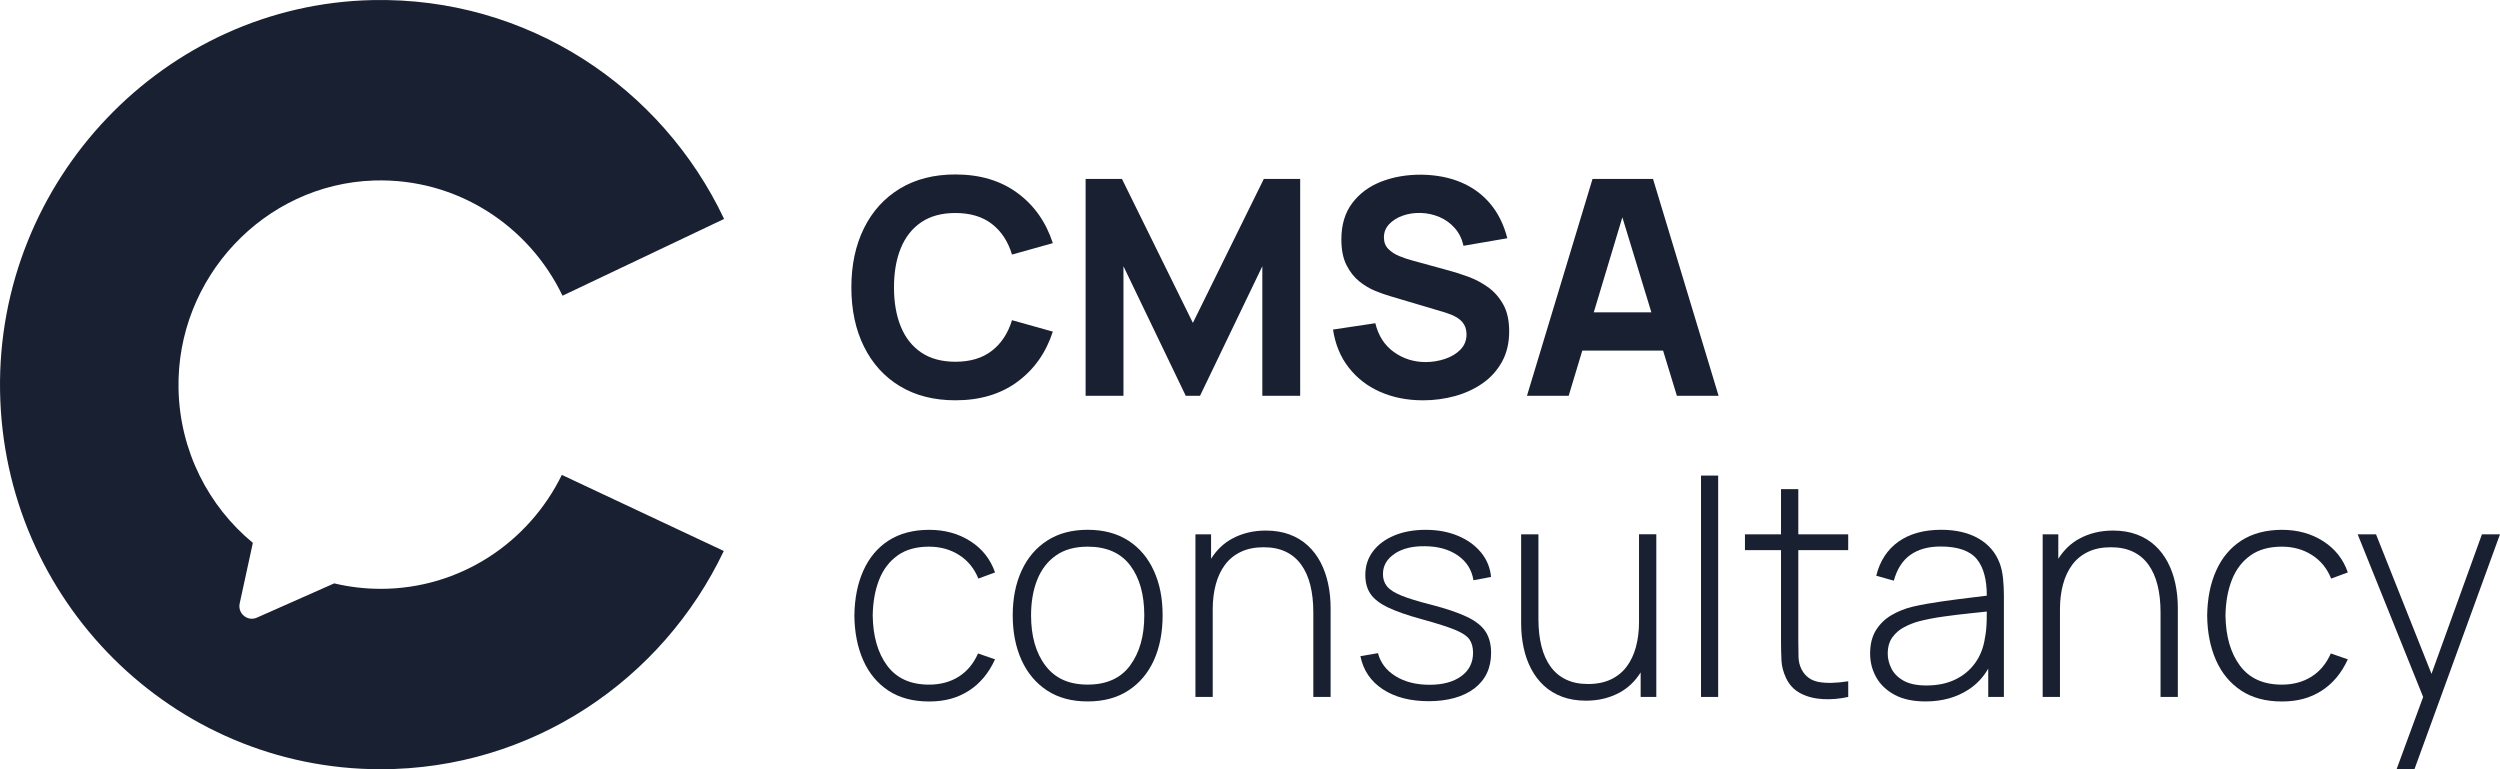 <?xml version="1.0" encoding="UTF-8"?> <svg xmlns="http://www.w3.org/2000/svg" width="143" height="44" viewBox="0 0 143 44" fill="none"><path d="M51.472 22.087C52.362 22.627 53.42 22.897 54.648 22.897C56.056 22.897 57.24 22.544 58.198 21.836C59.156 21.13 59.83 20.175 60.222 18.969L57.886 18.314C57.658 19.061 57.276 19.644 56.736 20.064C56.197 20.483 55.5 20.692 54.648 20.692C53.87 20.692 53.22 20.516 52.7 20.167C52.18 19.816 51.788 19.323 51.528 18.685C51.266 18.048 51.136 17.299 51.136 16.438C51.136 15.576 51.266 14.828 51.528 14.191C51.79 13.553 52.18 13.06 52.7 12.709C53.22 12.358 53.868 12.184 54.648 12.184C55.5 12.184 56.196 12.393 56.736 12.809C57.276 13.226 57.66 13.81 57.886 14.562L60.222 13.907C59.83 12.701 59.156 11.744 58.198 11.04C57.24 10.333 56.058 9.979 54.648 9.979C53.42 9.979 52.362 10.249 51.472 10.789C50.583 11.329 49.898 12.084 49.419 13.055C48.938 14.026 48.698 15.154 48.698 16.439C48.698 17.725 48.938 18.854 49.419 19.825C49.899 20.796 50.584 21.551 51.472 22.09V22.087Z" fill="#192031"></path><path d="M72.205 15.23V22.638H74.37V10.235H72.29L68.233 18.469L64.176 10.235H62.097V22.638H64.262V15.23L67.824 22.638H68.642L72.205 15.23Z" fill="#192031"></path><path d="M85.097 16.415C84.742 16.164 84.372 15.97 83.984 15.829C83.599 15.688 83.245 15.575 82.928 15.489L80.797 14.903C80.535 14.834 80.279 14.748 80.03 14.645C79.78 14.541 79.573 14.405 79.407 14.236C79.243 14.067 79.16 13.848 79.16 13.577C79.16 13.284 79.261 13.032 79.463 12.819C79.664 12.606 79.926 12.444 80.247 12.332C80.567 12.22 80.91 12.169 81.274 12.181C81.643 12.192 81.998 12.271 82.336 12.413C82.674 12.557 82.965 12.767 83.21 13.043C83.455 13.318 83.622 13.657 83.713 14.059L86.219 13.628C86.021 12.853 85.697 12.197 85.248 11.66C84.798 11.123 84.242 10.714 83.577 10.432C82.912 10.15 82.156 10.004 81.31 9.992C80.468 9.986 79.701 10.119 79.008 10.388C78.316 10.658 77.761 11.068 77.347 11.619C76.932 12.17 76.726 12.863 76.726 13.696C76.726 14.288 76.823 14.776 77.02 15.165C77.216 15.553 77.462 15.863 77.758 16.1C78.054 16.335 78.359 16.516 78.674 16.643C78.988 16.77 79.266 16.867 79.504 16.936L82.692 17.884C82.931 17.959 83.128 18.042 83.284 18.133C83.441 18.225 83.561 18.322 83.647 18.425C83.732 18.529 83.792 18.64 83.83 18.758C83.867 18.875 83.885 18.997 83.885 19.124C83.885 19.468 83.771 19.758 83.54 19.995C83.31 20.23 83.016 20.408 82.658 20.529C82.3 20.649 81.931 20.71 81.55 20.71C80.868 20.71 80.261 20.518 79.726 20.133C79.191 19.747 78.84 19.199 78.669 18.488L76.249 18.85C76.374 19.688 76.67 20.41 77.14 21.016C77.609 21.622 78.207 22.087 78.939 22.411C79.669 22.735 80.489 22.898 81.398 22.898C82.023 22.898 82.63 22.818 83.218 22.657C83.805 22.496 84.333 22.253 84.798 21.929C85.265 21.605 85.635 21.194 85.911 20.698C86.187 20.201 86.325 19.62 86.325 18.953C86.325 18.327 86.21 17.81 85.979 17.403C85.748 16.996 85.457 16.667 85.1 16.416L85.097 16.415Z" fill="#192031"></path><path d="M91.093 10.235L87.343 22.638H89.729L90.507 20.054H95.128L95.917 22.638H98.303L94.553 10.235H91.093ZM91.164 17.866L92.799 12.43L94.459 17.866H91.164Z" fill="#192031"></path><path d="M51.34 31.773C51.811 31.437 52.411 31.269 53.139 31.269C53.787 31.269 54.361 31.429 54.861 31.747C55.362 32.065 55.727 32.514 55.962 33.095L56.916 32.743C56.654 31.985 56.185 31.39 55.506 30.956C54.827 30.522 54.041 30.306 53.149 30.306C52.256 30.306 51.461 30.509 50.831 30.917C50.2 31.324 49.718 31.897 49.386 32.635C49.053 33.372 48.883 34.232 48.87 35.214C48.881 36.179 49.05 37.031 49.377 37.768C49.704 38.506 50.183 39.084 50.813 39.501C51.444 39.917 52.221 40.125 53.141 40.125C54.062 40.125 54.774 39.92 55.416 39.51C56.057 39.1 56.558 38.501 56.916 37.714L55.944 37.377C55.689 37.956 55.321 38.4 54.841 38.703C54.361 39.007 53.794 39.161 53.141 39.161C52.084 39.161 51.288 38.8 50.75 38.08C50.214 37.36 49.936 36.404 49.919 35.216C49.93 34.441 50.053 33.758 50.285 33.166C50.517 32.574 50.871 32.11 51.342 31.775L51.34 31.773Z" fill="#192031"></path><path d="M64.547 30.929C63.908 30.513 63.13 30.304 62.216 30.304C61.302 30.304 60.55 30.508 59.91 30.915C59.272 31.322 58.78 31.896 58.439 32.633C58.098 33.371 57.928 34.226 57.928 35.195C57.928 36.165 58.095 37.012 58.43 37.753C58.765 38.494 59.251 39.073 59.887 39.493C60.524 39.913 61.298 40.122 62.214 40.122C63.13 40.122 63.891 39.916 64.533 39.502C65.174 39.089 65.662 38.513 65.999 37.775C66.334 37.037 66.502 36.177 66.502 35.195C66.502 34.214 66.337 33.39 66.003 32.654C65.672 31.919 65.185 31.343 64.547 30.926V30.929ZM64.649 38.057C64.113 38.791 63.301 39.159 62.216 39.159C61.131 39.159 60.349 38.797 59.8 38.074C59.251 37.35 58.977 36.392 58.977 35.197C58.977 34.428 59.095 33.748 59.33 33.16C59.566 32.571 59.922 32.109 60.4 31.773C60.877 31.438 61.481 31.269 62.214 31.269C63.294 31.269 64.103 31.625 64.644 32.337C65.184 33.05 65.453 34.002 65.453 35.197C65.453 36.392 65.185 37.322 64.647 38.057H64.649Z" fill="#192031"></path><path d="M75.539 32.169C75.345 31.8 75.102 31.477 74.806 31.205C74.51 30.932 74.163 30.721 73.761 30.572C73.361 30.423 72.907 30.348 72.402 30.348C71.686 30.348 71.041 30.505 70.467 30.818C69.986 31.079 69.588 31.463 69.273 31.963V30.563H68.379V39.865H69.368V34.844C69.368 34.334 69.427 33.861 69.543 33.427C69.659 32.993 69.836 32.619 70.071 32.303C70.307 31.986 70.608 31.742 70.975 31.567C71.342 31.391 71.775 31.303 72.275 31.303C72.776 31.303 73.177 31.387 73.532 31.552C73.887 31.718 74.183 31.963 74.418 32.285C74.654 32.606 74.831 32.998 74.947 33.457C75.063 33.916 75.122 34.439 75.122 35.025V39.865H76.111V34.776C76.111 34.293 76.064 33.831 75.969 33.389C75.875 32.948 75.732 32.541 75.539 32.171V32.169Z" fill="#192031"></path><path d="M79.774 31.67C80.223 31.374 80.803 31.232 81.513 31.244C82.263 31.25 82.887 31.426 83.388 31.773C83.888 32.121 84.186 32.592 84.282 33.191L85.288 33.001C85.237 32.467 85.043 31.997 84.708 31.593C84.373 31.189 83.933 30.873 83.388 30.646C82.842 30.419 82.229 30.306 81.547 30.306C80.865 30.306 80.264 30.416 79.745 30.633C79.225 30.851 78.819 31.155 78.53 31.542C78.24 31.93 78.096 32.378 78.096 32.89C78.096 33.314 78.193 33.673 78.39 33.968C78.587 34.26 78.925 34.522 79.404 34.751C79.884 34.981 80.55 35.209 81.403 35.44C82.21 35.664 82.818 35.859 83.227 36.025C83.636 36.191 83.91 36.375 84.05 36.572C84.189 36.771 84.259 37.025 84.259 37.335C84.259 37.903 84.034 38.351 83.585 38.678C83.135 39.006 82.531 39.169 81.77 39.169C81.009 39.169 80.355 39.006 79.827 38.678C79.298 38.351 78.963 37.911 78.821 37.36L77.815 37.532C77.98 38.342 78.407 38.973 79.098 39.427C79.79 39.881 80.665 40.108 81.728 40.108C82.791 40.108 83.707 39.862 84.341 39.372C84.975 38.882 85.291 38.205 85.291 37.344C85.291 36.868 85.189 36.467 84.984 36.143C84.779 35.819 84.429 35.535 83.932 35.294C83.434 35.053 82.743 34.818 81.857 34.588C81.13 34.404 80.567 34.232 80.169 34.071C79.771 33.91 79.495 33.734 79.338 33.541C79.182 33.349 79.105 33.115 79.105 32.84C79.105 32.358 79.329 31.969 79.777 31.673L79.774 31.67Z" fill="#192031"></path><path d="M93.752 35.584C93.752 36.094 93.693 36.567 93.577 37.001C93.461 37.435 93.284 37.809 93.048 38.126C92.813 38.442 92.512 38.686 92.145 38.862C91.778 39.037 91.345 39.125 90.845 39.125C90.344 39.125 89.943 39.042 89.588 38.874C89.233 38.708 88.937 38.464 88.701 38.143C88.466 37.822 88.289 37.43 88.173 36.971C88.057 36.513 87.998 35.989 87.998 35.404V30.563H87.009V35.653C87.009 36.135 87.056 36.597 87.15 37.039C87.243 37.48 87.387 37.888 87.581 38.257C87.775 38.627 88.018 38.949 88.314 39.222C88.61 39.494 88.957 39.706 89.359 39.855C89.758 40.003 90.213 40.079 90.718 40.079C91.434 40.079 92.078 39.922 92.652 39.609C93.132 39.347 93.529 38.964 93.845 38.464V39.864H94.741V30.561H93.752V35.582V35.584Z" fill="#192031"></path><path d="M98.279 27.203H97.298V39.865H98.279V27.203Z" fill="#192031"></path><path d="M102.863 27.979H101.874V30.563H99.811V31.466H101.874V36.635C101.874 37.065 101.882 37.447 101.9 37.779C101.917 38.113 102.003 38.442 102.156 38.771C102.343 39.173 102.624 39.469 102.996 39.662C103.368 39.855 103.792 39.963 104.27 39.989C104.747 40.016 105.231 39.974 105.719 39.864V38.968C105.031 39.078 104.467 39.09 104.022 39.007C103.579 38.924 103.255 38.685 103.05 38.288C102.942 38.075 102.884 37.842 102.875 37.587C102.867 37.332 102.863 37.009 102.863 36.617V31.466H105.717V30.563H102.863V27.979Z" fill="#192031"></path><path d="M114.378 32.207C114.15 31.604 113.749 31.136 113.173 30.804C112.596 30.471 111.885 30.304 111.037 30.304C110.042 30.304 109.227 30.532 108.59 30.984C107.953 31.438 107.53 32.087 107.321 32.931L108.327 33.214C108.508 32.549 108.826 32.055 109.277 31.737C109.728 31.419 110.304 31.26 111.003 31.26C111.998 31.26 112.692 31.506 113.087 31.996C113.459 32.459 113.644 33.153 113.645 34.072C113.376 34.107 113.063 34.146 112.705 34.188C112.173 34.251 111.615 34.325 111.029 34.408C110.444 34.491 109.898 34.589 109.393 34.705C108.95 34.815 108.545 34.978 108.178 35.195C107.811 35.413 107.519 35.701 107.299 36.057C107.081 36.412 106.971 36.855 106.971 37.383C106.971 37.872 107.087 38.323 107.319 38.739C107.552 39.156 107.904 39.49 108.372 39.743C108.841 39.996 109.43 40.122 110.14 40.122C111.088 40.122 111.91 39.895 112.602 39.443C113.075 39.134 113.447 38.733 113.727 38.246V39.864H114.623V34.066C114.623 33.733 114.606 33.402 114.572 33.072C114.538 32.741 114.473 32.453 114.377 32.206L114.378 32.207ZM113.543 36.462C113.464 37.02 113.278 37.504 112.985 37.914C112.692 38.325 112.311 38.644 111.838 38.87C111.367 39.097 110.819 39.209 110.194 39.209C109.642 39.209 109.205 39.117 108.881 38.934C108.558 38.751 108.327 38.517 108.187 38.235C108.048 37.953 107.978 37.673 107.978 37.391C107.978 37.012 108.068 36.699 108.246 36.453C108.426 36.206 108.649 36.013 108.92 35.872C109.19 35.731 109.458 35.623 109.726 35.549C110.158 35.435 110.64 35.34 111.175 35.266C111.71 35.191 112.233 35.128 112.748 35.076C113.078 35.044 113.374 35.012 113.645 34.981C113.645 35.115 113.642 35.274 113.639 35.455C113.633 35.817 113.602 36.154 113.544 36.464L113.543 36.462Z" fill="#192031"></path><path d="M124 32.169C123.807 31.8 123.563 31.477 123.267 31.205C122.971 30.932 122.624 30.721 122.223 30.572C121.823 30.423 121.369 30.348 120.864 30.348C120.148 30.348 119.503 30.505 118.928 30.818C118.448 31.079 118.05 31.463 117.735 31.963V30.563H116.841V39.865H117.83V34.844C117.83 34.334 117.888 33.861 118.005 33.427C118.121 32.993 118.298 32.619 118.533 32.303C118.769 31.986 119.069 31.742 119.437 31.567C119.804 31.391 120.236 31.303 120.737 31.303C121.237 31.303 121.639 31.387 121.994 31.552C122.348 31.718 122.644 31.963 122.88 32.285C123.115 32.606 123.292 32.998 123.408 33.457C123.525 33.916 123.583 34.439 123.583 35.025V39.865H124.572V34.776C124.572 34.293 124.526 33.831 124.431 33.389C124.337 32.948 124.194 32.541 124 32.171V32.169Z" fill="#192031"></path><path d="M128.722 31.773C129.193 31.437 129.793 31.269 130.521 31.269C131.169 31.269 131.743 31.429 132.243 31.747C132.744 32.065 133.109 32.514 133.342 33.095L134.296 32.743C134.035 31.985 133.565 31.39 132.886 30.956C132.207 30.522 131.422 30.306 130.529 30.306C129.637 30.306 128.842 30.509 128.211 30.917C127.58 31.324 127.098 31.897 126.767 32.635C126.433 33.372 126.263 34.232 126.25 35.214C126.261 36.179 126.43 37.031 126.757 37.768C127.084 38.506 127.563 39.084 128.194 39.501C128.825 39.917 129.599 40.125 130.52 40.125C131.44 40.125 132.153 39.92 132.795 39.51C133.436 39.1 133.937 38.501 134.295 37.714L133.323 37.377C133.068 37.956 132.7 38.4 132.22 38.703C131.739 39.007 131.172 39.161 130.52 39.161C129.463 39.161 128.666 38.8 128.129 38.08C127.593 37.36 127.315 36.404 127.298 35.216C127.309 34.441 127.431 33.758 127.665 33.166C127.898 32.574 128.251 32.11 128.722 31.775V31.773Z" fill="#192031"></path><path d="M141.967 30.563L139.082 38.544L135.908 30.563H134.859L138.604 39.867L137.084 44H138.107L142.999 30.563H141.967Z" fill="#192031"></path><path d="M21.768 33.681C20.855 33.681 19.969 33.571 19.116 33.369L14.692 35.33C14.159 35.566 13.586 35.092 13.71 34.516L14.463 31.051C11.929 28.96 10.288 25.805 10.212 22.259C10.076 15.905 15.104 10.527 21.39 10.325C26.129 10.173 30.253 12.905 32.176 16.914L41.418 12.523C37.854 4.988 30.172 -0.177 21.317 0.005C9.405 0.249 -0.185 10.314 0.003 22.353C0.19 34.34 9.863 44 21.77 44C30.42 44 37.891 38.901 41.401 31.516L32.137 27.164C30.251 31.025 26.318 33.682 21.768 33.682V33.681Z" fill="#192031"></path></svg> 